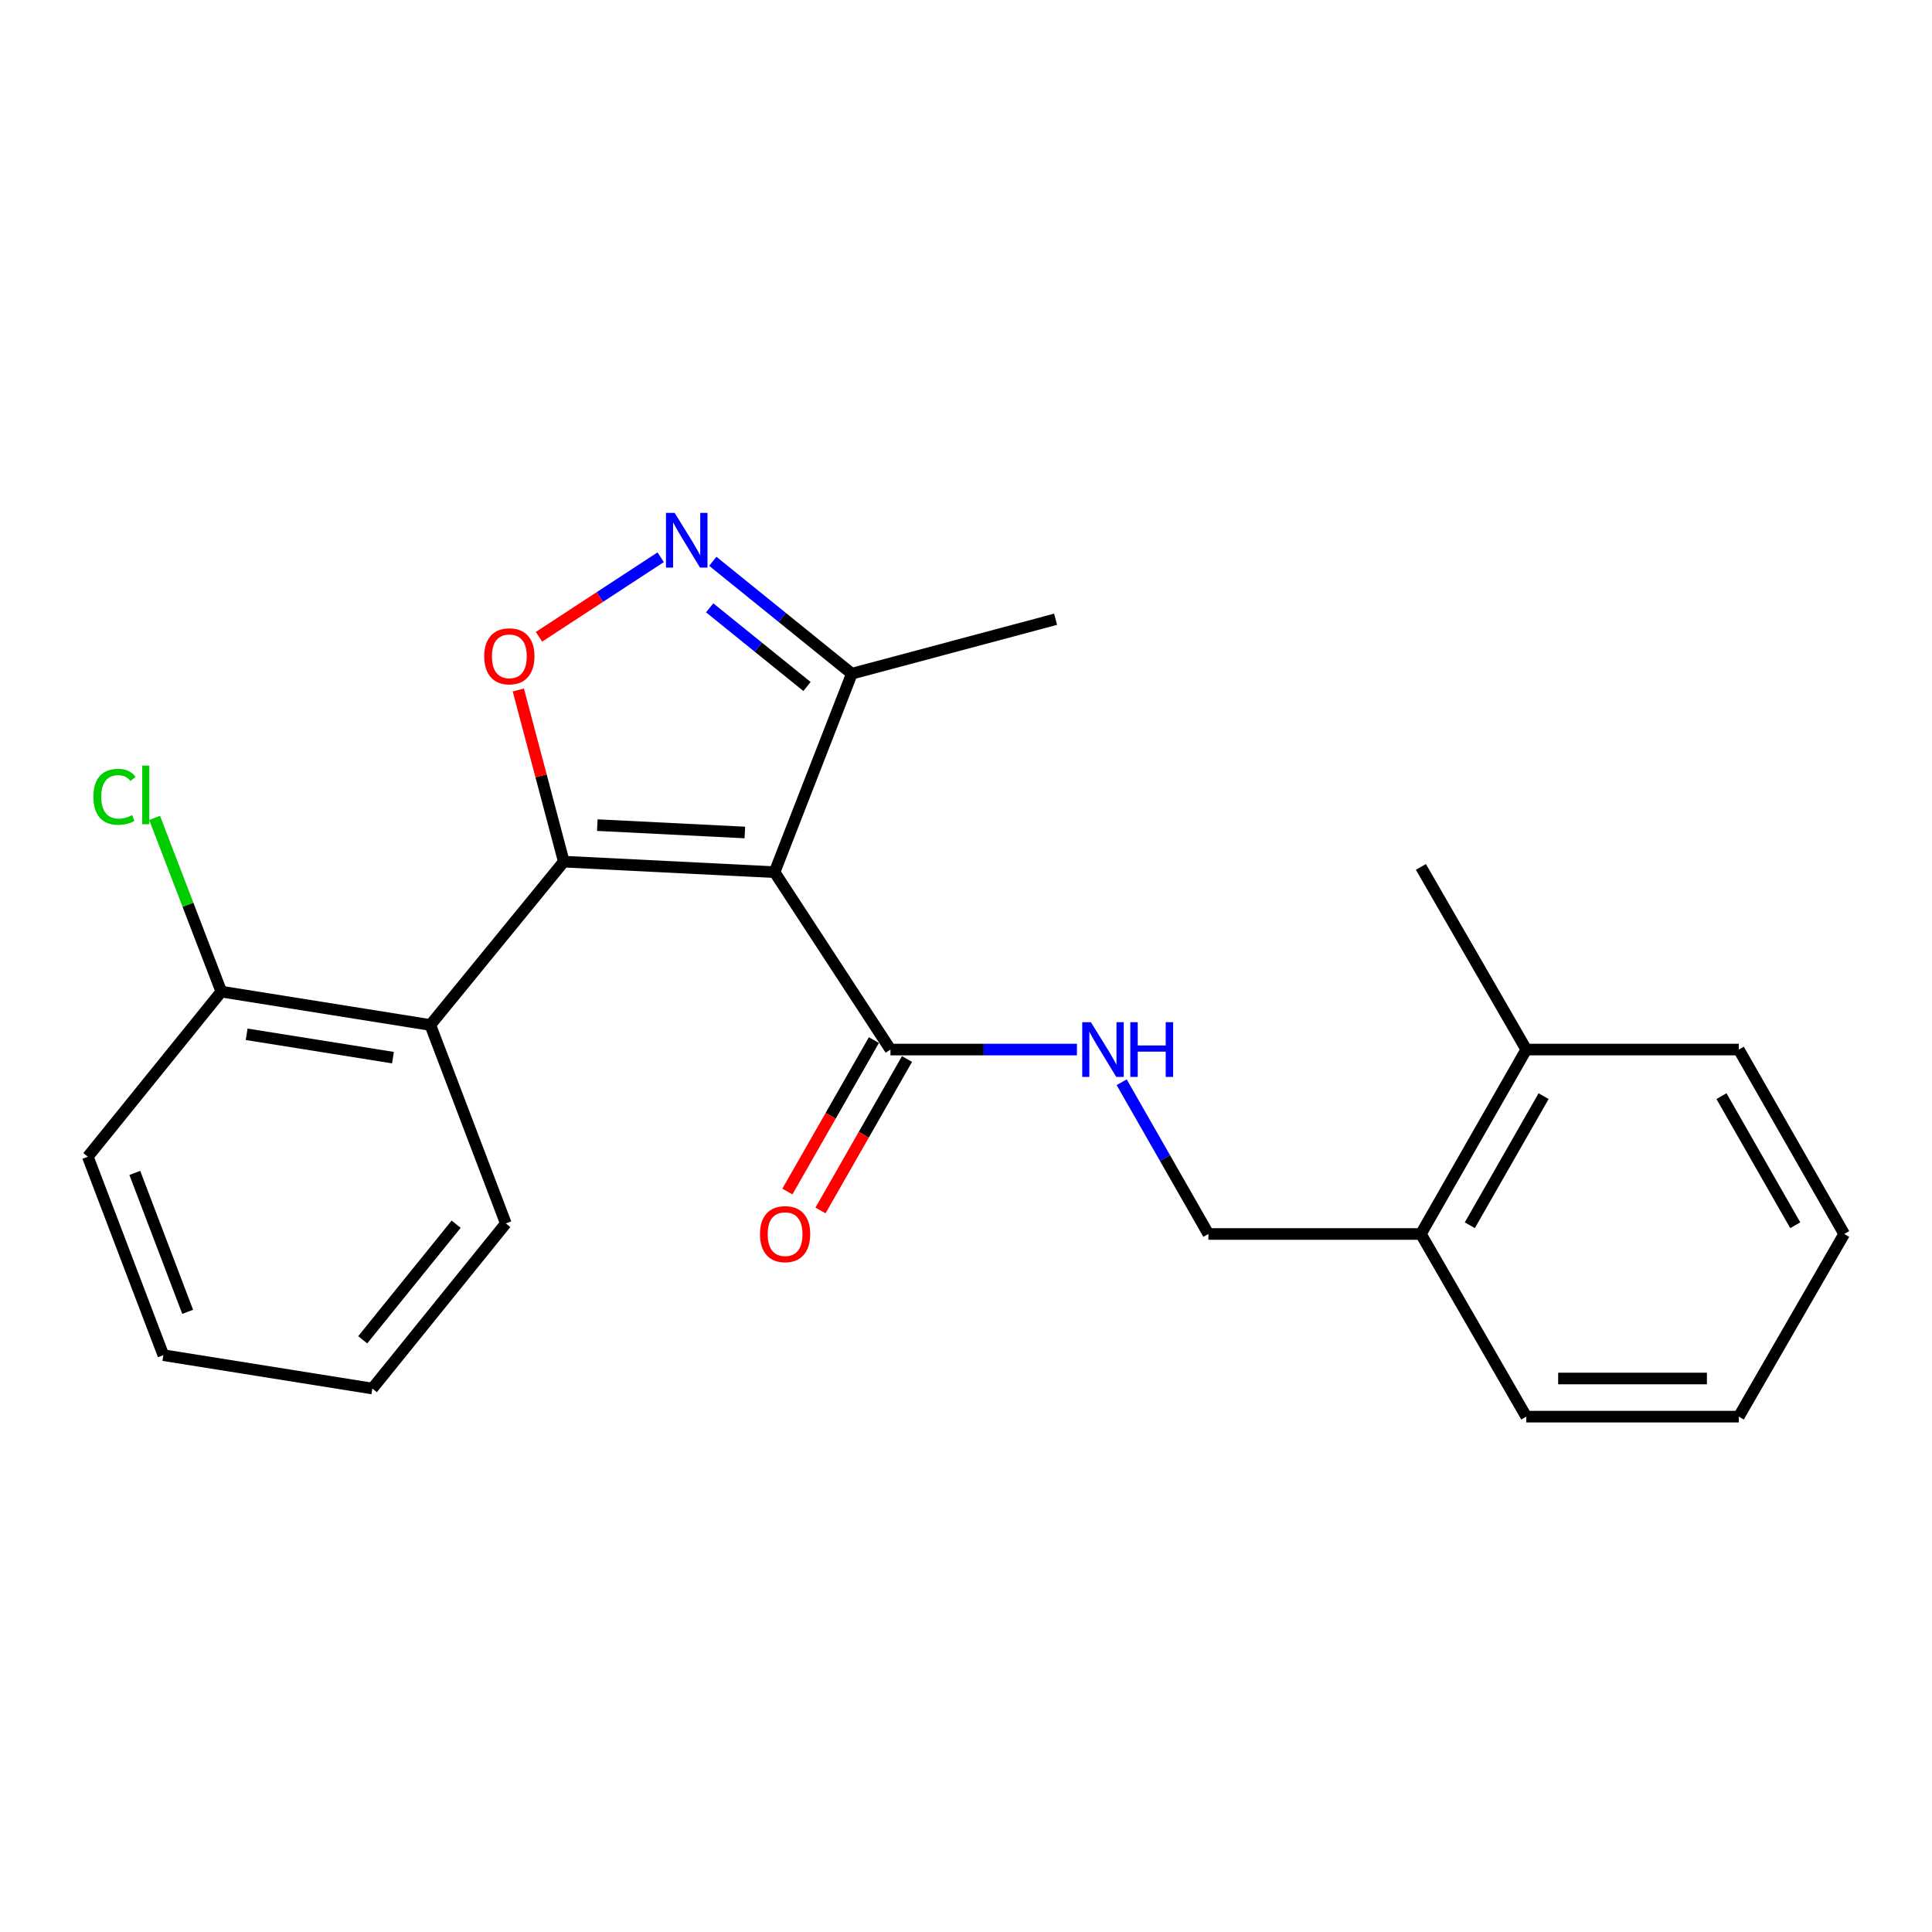 <?xml version='1.0' encoding='iso-8859-1'?>
<svg version='1.1' baseProfile='full'
              xmlns='http://www.w3.org/2000/svg'
                      xmlns:rdkit='http://www.rdkit.org/xml'
                      xmlns:xlink='http://www.w3.org/1999/xlink'
                  xml:space='preserve'
width='1000px' height='1000px' viewBox='0 0 1000 1000'>
<!-- END OF HEADER -->
<rect style='opacity:1.0;fill:#FFFFFF;stroke:none' width='1000' height='1000' x='0' y='0'> </rect>
<path class='bond-0' d='M 460.905,543.25 L 509.161,543.25' style='fill:none;fill-rule:evenodd;stroke:#000000;stroke-width:6px;stroke-linecap:butt;stroke-linejoin:miter;stroke-opacity:1' />
<path class='bond-0' d='M 509.161,543.25 L 557.417,543.25' style='fill:none;fill-rule:evenodd;stroke:#0000FF;stroke-width:6px;stroke-linecap:butt;stroke-linejoin:miter;stroke-opacity:1' />
<path class='bond-1' d='M 452.332,538.352 L 429.938,577.547' style='fill:none;fill-rule:evenodd;stroke:#000000;stroke-width:6px;stroke-linecap:butt;stroke-linejoin:miter;stroke-opacity:1' />
<path class='bond-1' d='M 429.938,577.547 L 407.544,616.741' style='fill:none;fill-rule:evenodd;stroke:#FF0000;stroke-width:6px;stroke-linecap:butt;stroke-linejoin:miter;stroke-opacity:1' />
<path class='bond-1' d='M 469.477,548.148 L 447.082,587.342' style='fill:none;fill-rule:evenodd;stroke:#000000;stroke-width:6px;stroke-linecap:butt;stroke-linejoin:miter;stroke-opacity:1' />
<path class='bond-1' d='M 447.082,587.342 L 424.688,626.537' style='fill:none;fill-rule:evenodd;stroke:#FF0000;stroke-width:6px;stroke-linecap:butt;stroke-linejoin:miter;stroke-opacity:1' />
<path class='bond-2' d='M 460.905,543.25 L 400.912,451.435' style='fill:none;fill-rule:evenodd;stroke:#000000;stroke-width:6px;stroke-linecap:butt;stroke-linejoin:miter;stroke-opacity:1' />
<path class='bond-3' d='M 580.57,560.159 L 603.014,599.433' style='fill:none;fill-rule:evenodd;stroke:#0000FF;stroke-width:6px;stroke-linecap:butt;stroke-linejoin:miter;stroke-opacity:1' />
<path class='bond-3' d='M 603.014,599.433 L 625.459,638.707' style='fill:none;fill-rule:evenodd;stroke:#000000;stroke-width:6px;stroke-linecap:butt;stroke-linejoin:miter;stroke-opacity:1' />
<path class='bond-4' d='M 291.82,445.983 L 400.912,451.435' style='fill:none;fill-rule:evenodd;stroke:#000000;stroke-width:6px;stroke-linecap:butt;stroke-linejoin:miter;stroke-opacity:1' />
<path class='bond-4' d='M 309.169,427.08 L 385.534,430.897' style='fill:none;fill-rule:evenodd;stroke:#000000;stroke-width:6px;stroke-linecap:butt;stroke-linejoin:miter;stroke-opacity:1' />
<path class='bond-5' d='M 291.82,445.983 L 280.049,401.558' style='fill:none;fill-rule:evenodd;stroke:#000000;stroke-width:6px;stroke-linecap:butt;stroke-linejoin:miter;stroke-opacity:1' />
<path class='bond-5' d='M 280.049,401.558 L 268.279,357.133' style='fill:none;fill-rule:evenodd;stroke:#FF0000;stroke-width:6px;stroke-linecap:butt;stroke-linejoin:miter;stroke-opacity:1' />
<path class='bond-6' d='M 291.82,445.983 L 222.734,530.526' style='fill:none;fill-rule:evenodd;stroke:#000000;stroke-width:6px;stroke-linecap:butt;stroke-linejoin:miter;stroke-opacity:1' />
<path class='bond-7' d='M 400.912,451.435 L 440.907,348.705' style='fill:none;fill-rule:evenodd;stroke:#000000;stroke-width:6px;stroke-linecap:butt;stroke-linejoin:miter;stroke-opacity:1' />
<path class='bond-8' d='M 440.907,348.705 L 404.924,319.614' style='fill:none;fill-rule:evenodd;stroke:#000000;stroke-width:6px;stroke-linecap:butt;stroke-linejoin:miter;stroke-opacity:1' />
<path class='bond-8' d='M 404.924,319.614 L 368.941,290.523' style='fill:none;fill-rule:evenodd;stroke:#0000FF;stroke-width:6px;stroke-linecap:butt;stroke-linejoin:miter;stroke-opacity:1' />
<path class='bond-8' d='M 417.698,355.333 L 392.51,334.969' style='fill:none;fill-rule:evenodd;stroke:#000000;stroke-width:6px;stroke-linecap:butt;stroke-linejoin:miter;stroke-opacity:1' />
<path class='bond-8' d='M 392.51,334.969 L 367.322,314.605' style='fill:none;fill-rule:evenodd;stroke:#0000FF;stroke-width:6px;stroke-linecap:butt;stroke-linejoin:miter;stroke-opacity:1' />
<path class='bond-9' d='M 440.907,348.705 L 546.368,320.524' style='fill:none;fill-rule:evenodd;stroke:#000000;stroke-width:6px;stroke-linecap:butt;stroke-linejoin:miter;stroke-opacity:1' />
<path class='bond-10' d='M 341.972,288.43 L 310.475,309.014' style='fill:none;fill-rule:evenodd;stroke:#0000FF;stroke-width:6px;stroke-linecap:butt;stroke-linejoin:miter;stroke-opacity:1' />
<path class='bond-10' d='M 310.475,309.014 L 278.978,329.598' style='fill:none;fill-rule:evenodd;stroke:#FF0000;stroke-width:6px;stroke-linecap:butt;stroke-linejoin:miter;stroke-opacity:1' />
<path class='bond-11' d='M 222.734,530.526 L 114.552,513.259' style='fill:none;fill-rule:evenodd;stroke:#000000;stroke-width:6px;stroke-linecap:butt;stroke-linejoin:miter;stroke-opacity:1' />
<path class='bond-11' d='M 203.394,547.434 L 127.667,535.348' style='fill:none;fill-rule:evenodd;stroke:#000000;stroke-width:6px;stroke-linecap:butt;stroke-linejoin:miter;stroke-opacity:1' />
<path class='bond-12' d='M 222.734,530.526 L 261.818,633.255' style='fill:none;fill-rule:evenodd;stroke:#000000;stroke-width:6px;stroke-linecap:butt;stroke-linejoin:miter;stroke-opacity:1' />
<path class='bond-13' d='M 114.552,513.259 L 45.455,598.712' style='fill:none;fill-rule:evenodd;stroke:#000000;stroke-width:6px;stroke-linecap:butt;stroke-linejoin:miter;stroke-opacity:1' />
<path class='bond-14' d='M 114.552,513.259 L 97.287,468.296' style='fill:none;fill-rule:evenodd;stroke:#000000;stroke-width:6px;stroke-linecap:butt;stroke-linejoin:miter;stroke-opacity:1' />
<path class='bond-14' d='M 97.287,468.296 L 80.023,423.333' style='fill:none;fill-rule:evenodd;stroke:#00CC00;stroke-width:6px;stroke-linecap:butt;stroke-linejoin:miter;stroke-opacity:1' />
<path class='bond-15' d='M 45.455,598.712 L 84.55,701.431' style='fill:none;fill-rule:evenodd;stroke:#000000;stroke-width:6px;stroke-linecap:butt;stroke-linejoin:miter;stroke-opacity:1' />
<path class='bond-15' d='M 69.773,607.096 L 97.139,679' style='fill:none;fill-rule:evenodd;stroke:#000000;stroke-width:6px;stroke-linecap:butt;stroke-linejoin:miter;stroke-opacity:1' />
<path class='bond-16' d='M 84.55,701.431 L 192.732,718.708' style='fill:none;fill-rule:evenodd;stroke:#000000;stroke-width:6px;stroke-linecap:butt;stroke-linejoin:miter;stroke-opacity:1' />
<path class='bond-17' d='M 192.732,718.708 L 261.818,633.255' style='fill:none;fill-rule:evenodd;stroke:#000000;stroke-width:6px;stroke-linecap:butt;stroke-linejoin:miter;stroke-opacity:1' />
<path class='bond-17' d='M 187.74,693.476 L 236.1,633.659' style='fill:none;fill-rule:evenodd;stroke:#000000;stroke-width:6px;stroke-linecap:butt;stroke-linejoin:miter;stroke-opacity:1' />
<path class='bond-18' d='M 735.451,638.707 L 790.002,543.25' style='fill:none;fill-rule:evenodd;stroke:#000000;stroke-width:6px;stroke-linecap:butt;stroke-linejoin:miter;stroke-opacity:1' />
<path class='bond-18' d='M 760.777,634.186 L 798.963,567.366' style='fill:none;fill-rule:evenodd;stroke:#000000;stroke-width:6px;stroke-linecap:butt;stroke-linejoin:miter;stroke-opacity:1' />
<path class='bond-19' d='M 735.451,638.707 L 790.002,733.254' style='fill:none;fill-rule:evenodd;stroke:#000000;stroke-width:6px;stroke-linecap:butt;stroke-linejoin:miter;stroke-opacity:1' />
<path class='bond-20' d='M 735.451,638.707 L 625.459,638.707' style='fill:none;fill-rule:evenodd;stroke:#000000;stroke-width:6px;stroke-linecap:butt;stroke-linejoin:miter;stroke-opacity:1' />
<path class='bond-21' d='M 790.002,543.25 L 899.994,543.25' style='fill:none;fill-rule:evenodd;stroke:#000000;stroke-width:6px;stroke-linecap:butt;stroke-linejoin:miter;stroke-opacity:1' />
<path class='bond-22' d='M 790.002,543.25 L 735.451,448.715' style='fill:none;fill-rule:evenodd;stroke:#000000;stroke-width:6px;stroke-linecap:butt;stroke-linejoin:miter;stroke-opacity:1' />
<path class='bond-23' d='M 790.002,733.254 L 899.994,733.254' style='fill:none;fill-rule:evenodd;stroke:#000000;stroke-width:6px;stroke-linecap:butt;stroke-linejoin:miter;stroke-opacity:1' />
<path class='bond-23' d='M 806.501,713.509 L 883.495,713.509' style='fill:none;fill-rule:evenodd;stroke:#000000;stroke-width:6px;stroke-linecap:butt;stroke-linejoin:miter;stroke-opacity:1' />
<path class='bond-24' d='M 899.994,543.25 L 954.545,638.707' style='fill:none;fill-rule:evenodd;stroke:#000000;stroke-width:6px;stroke-linecap:butt;stroke-linejoin:miter;stroke-opacity:1' />
<path class='bond-24' d='M 891.033,567.366 L 929.219,634.186' style='fill:none;fill-rule:evenodd;stroke:#000000;stroke-width:6px;stroke-linecap:butt;stroke-linejoin:miter;stroke-opacity:1' />
<path class='bond-25' d='M 899.994,733.254 L 954.545,638.707' style='fill:none;fill-rule:evenodd;stroke:#000000;stroke-width:6px;stroke-linecap:butt;stroke-linejoin:miter;stroke-opacity:1' />
<path  class='atom-1' d='M 564.647 529.09
L 573.927 544.09
Q 574.847 545.57, 576.327 548.25
Q 577.807 550.93, 577.887 551.09
L 577.887 529.09
L 581.647 529.09
L 581.647 557.41
L 577.767 557.41
L 567.807 541.01
Q 566.647 539.09, 565.407 536.89
Q 564.207 534.69, 563.847 534.01
L 563.847 557.41
L 560.167 557.41
L 560.167 529.09
L 564.647 529.09
' fill='#0000FF'/>
<path  class='atom-1' d='M 585.047 529.09
L 588.887 529.09
L 588.887 541.13
L 603.367 541.13
L 603.367 529.09
L 607.207 529.09
L 607.207 557.41
L 603.367 557.41
L 603.367 544.33
L 588.887 544.33
L 588.887 557.41
L 585.047 557.41
L 585.047 529.09
' fill='#0000FF'/>
<path  class='atom-2' d='M 393.364 638.787
Q 393.364 631.987, 396.724 628.187
Q 400.084 624.387, 406.364 624.387
Q 412.644 624.387, 416.004 628.187
Q 419.364 631.987, 419.364 638.787
Q 419.364 645.667, 415.964 649.587
Q 412.564 653.467, 406.364 653.467
Q 400.124 653.467, 396.724 649.587
Q 393.364 645.707, 393.364 638.787
M 406.364 650.267
Q 410.684 650.267, 413.004 647.387
Q 415.364 644.467, 415.364 638.787
Q 415.364 633.227, 413.004 630.427
Q 410.684 627.587, 406.364 627.587
Q 402.044 627.587, 399.684 630.387
Q 397.364 633.187, 397.364 638.787
Q 397.364 644.507, 399.684 647.387
Q 402.044 650.267, 406.364 650.267
' fill='#FF0000'/>
<path  class='atom-6' d='M 349.194 265.459
L 358.474 280.459
Q 359.394 281.939, 360.874 284.619
Q 362.354 287.299, 362.434 287.459
L 362.434 265.459
L 366.194 265.459
L 366.194 293.779
L 362.314 293.779
L 352.354 277.379
Q 351.194 275.459, 349.954 273.259
Q 348.754 271.059, 348.394 270.379
L 348.394 293.779
L 344.714 293.779
L 344.714 265.459
L 349.194 265.459
' fill='#0000FF'/>
<path  class='atom-7' d='M 250.639 339.702
Q 250.639 332.902, 253.999 329.102
Q 257.359 325.302, 263.639 325.302
Q 269.919 325.302, 273.279 329.102
Q 276.639 332.902, 276.639 339.702
Q 276.639 346.582, 273.239 350.502
Q 269.839 354.382, 263.639 354.382
Q 257.399 354.382, 253.999 350.502
Q 250.639 346.622, 250.639 339.702
M 263.639 351.182
Q 267.959 351.182, 270.279 348.302
Q 272.639 345.382, 272.639 339.702
Q 272.639 334.142, 270.279 331.342
Q 267.959 328.502, 263.639 328.502
Q 259.319 328.502, 256.959 331.302
Q 254.639 334.102, 254.639 339.702
Q 254.639 345.422, 256.959 348.302
Q 259.319 351.182, 263.639 351.182
' fill='#FF0000'/>
<path  class='atom-15' d='M 48.336 412.42
Q 48.336 405.38, 51.616 401.7
Q 54.936 397.98, 61.216 397.98
Q 67.056 397.98, 70.176 402.1
L 67.536 404.26
Q 65.256 401.26, 61.216 401.26
Q 56.936 401.26, 54.656 404.14
Q 52.416 406.98, 52.416 412.42
Q 52.416 418.02, 54.736 420.9
Q 57.096 423.78, 61.656 423.78
Q 64.776 423.78, 68.416 421.9
L 69.536 424.9
Q 68.056 425.86, 65.816 426.42
Q 63.576 426.98, 61.096 426.98
Q 54.936 426.98, 51.616 423.22
Q 48.336 419.46, 48.336 412.42
' fill='#00CC00'/>
<path  class='atom-15' d='M 73.616 396.26
L 77.296 396.26
L 77.296 426.62
L 73.616 426.62
L 73.616 396.26
' fill='#00CC00'/>
</svg>

